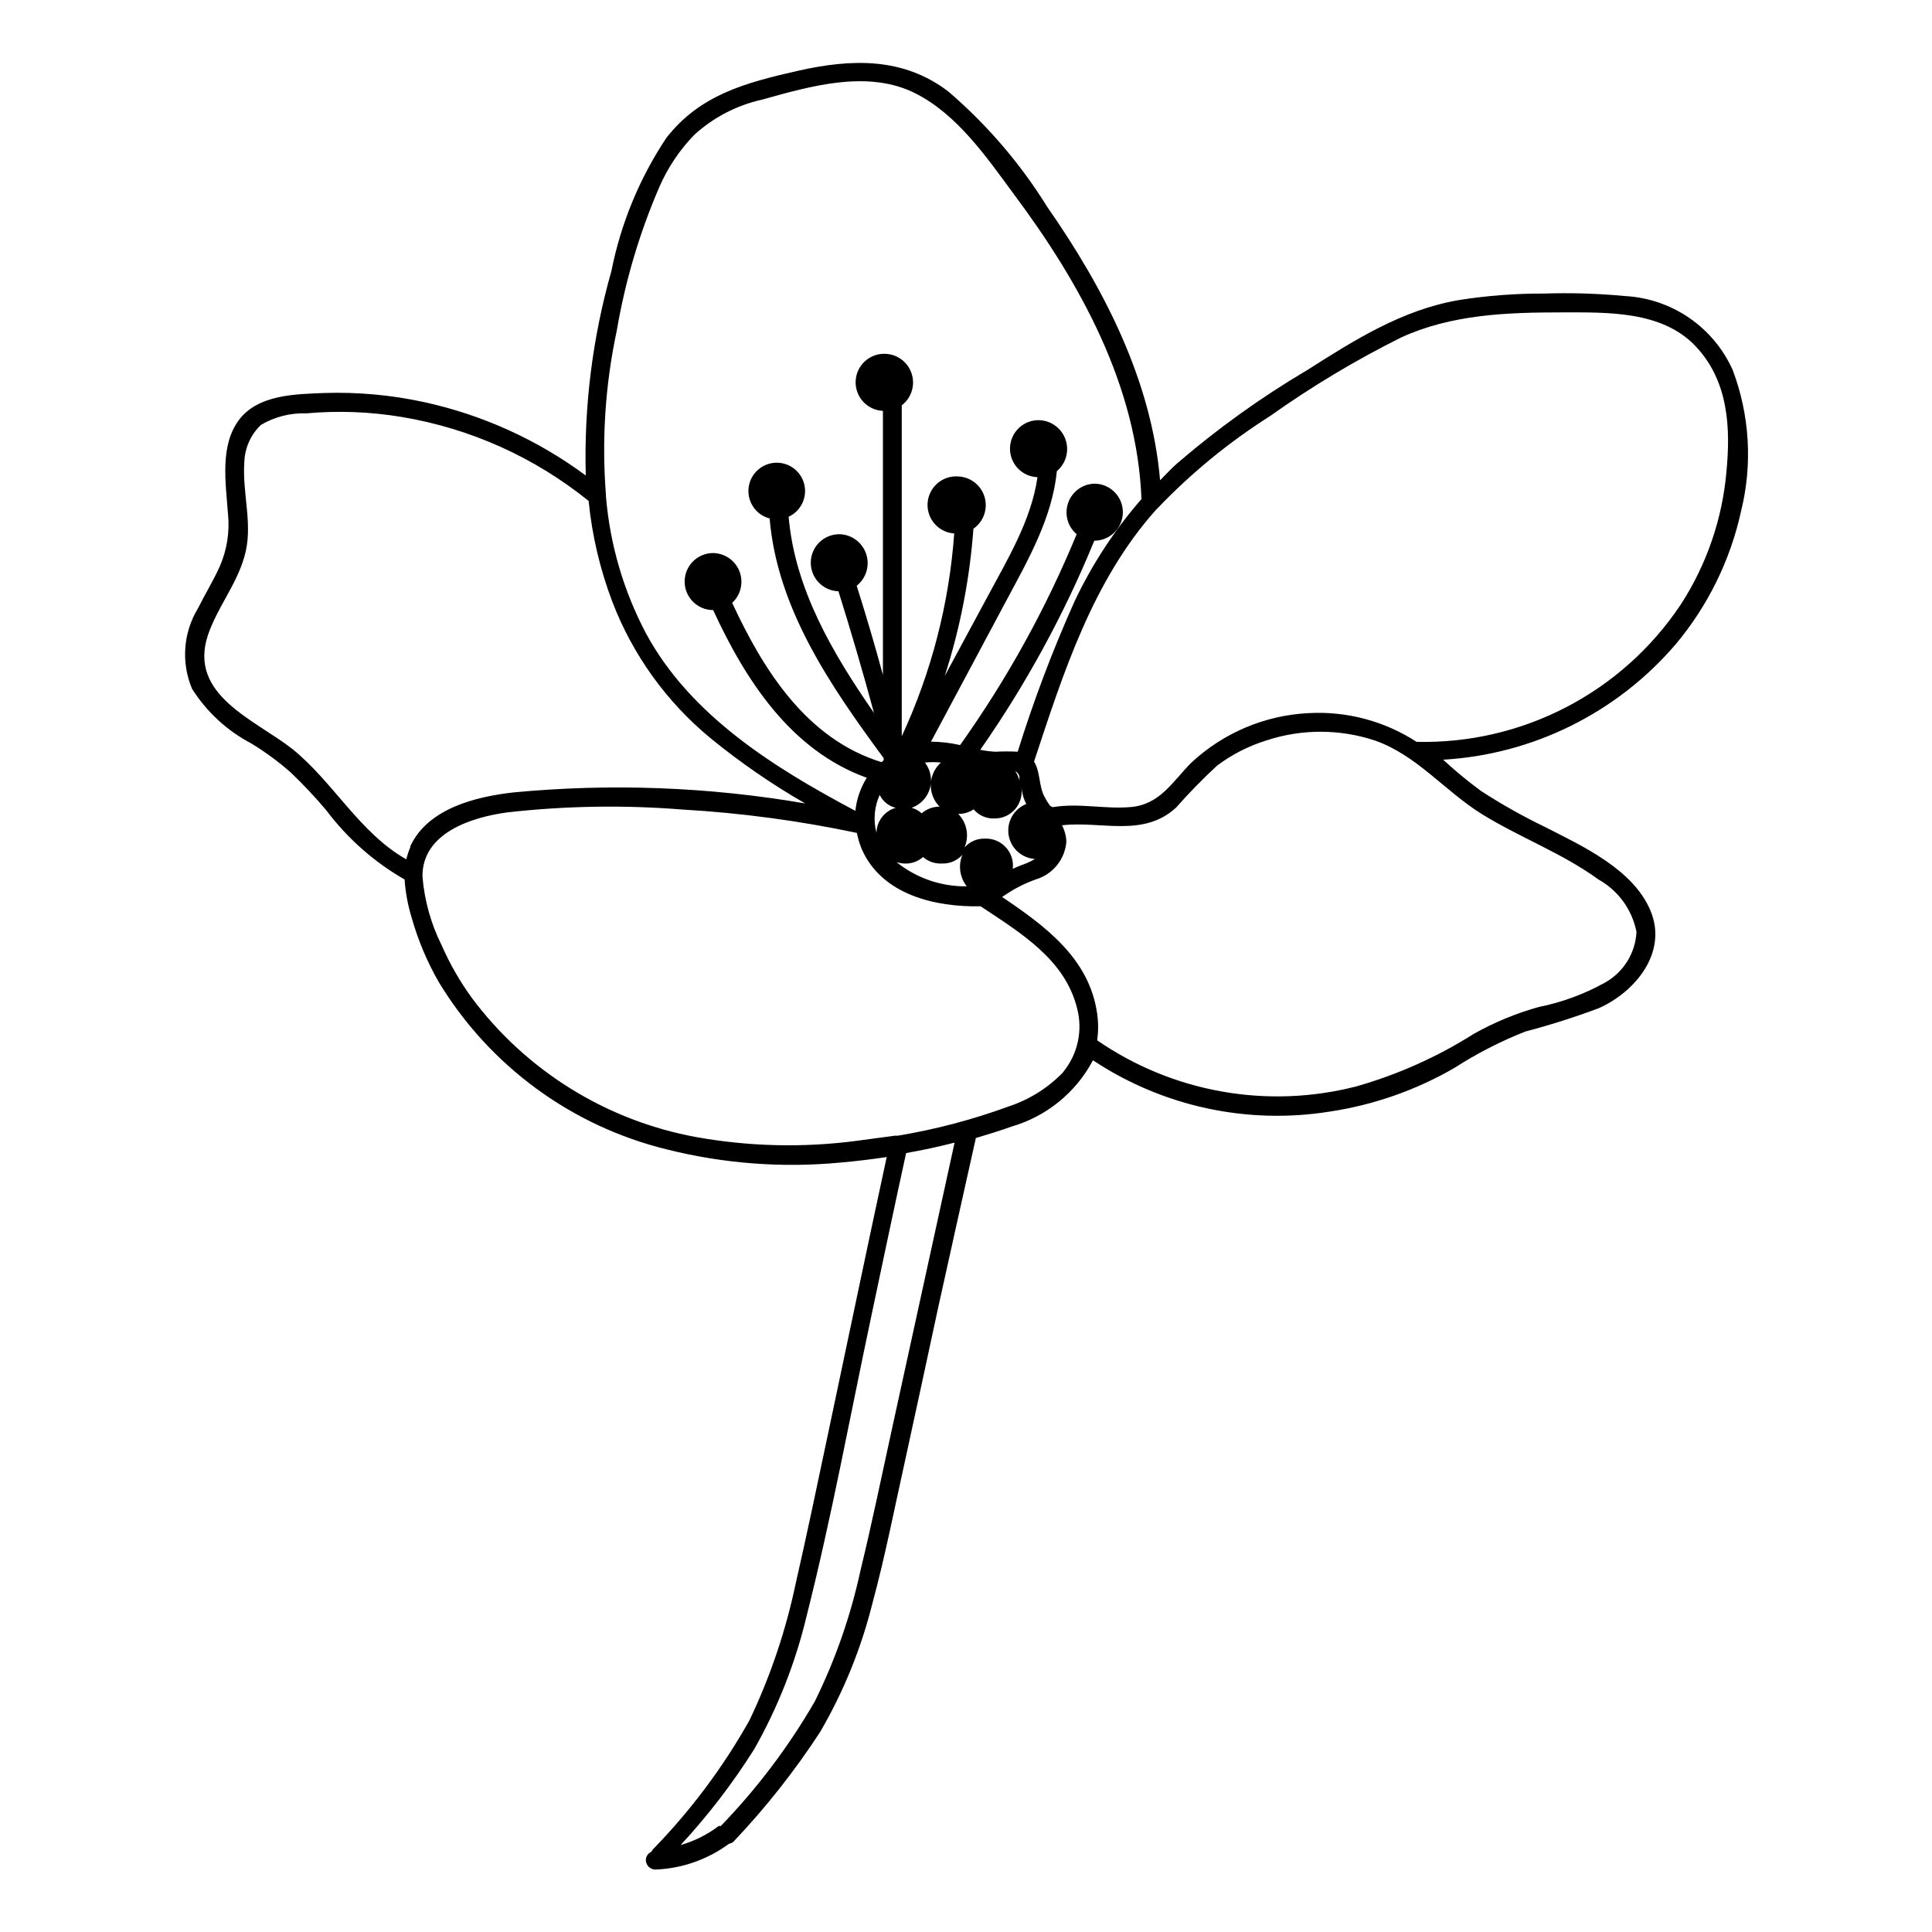 <?xml version="1.0" encoding="UTF-8"?>
<!-- Uploaded to: ICON Repo, www.svgrepo.com, Generator: ICON Repo Mixer Tools -->
<svg fill="#000000" width="800px" height="800px" version="1.1" viewBox="144 144 512 512" xmlns="http://www.w3.org/2000/svg">
 <path d="m603.18 242.05c-2.5-5.578-6.488-10.355-11.527-13.812-5.039-3.457-10.934-5.461-17.039-5.785-7.113-0.672-14.266-0.891-21.41-0.656-7.539-0.031-15.07 0.543-22.52 1.715-15.113 2.57-27.762 10.629-40.305 18.59-12.176 7.199-23.688 15.461-34.41 24.688-1.613 1.41-3.023 2.973-4.535 4.484-2.266-26.449-14.863-50.883-29.875-72.398-7.125-11.5-15.98-21.828-26.25-30.633-11.891-9.07-25.543-8.715-39.801-5.492-14.258 3.227-26.047 6.449-34.914 17.785-7.117 10.688-12.062 22.672-14.559 35.266-5.008 17.621-7.305 35.898-6.801 54.211-12.742-9.438-27.336-16.066-42.824-19.445-8.668-1.887-17.535-2.699-26.402-2.422-7.707 0.301-17.684 0.402-22.723 7.203-5.039 6.801-3.477 16.473-2.871 24.789 0.5 4.801-0.262 9.645-2.215 14.059-1.715 3.777-3.879 7.305-5.742 11.035v-0.004c-3.91 6.441-4.492 14.371-1.562 21.312 3.863 6.109 9.266 11.098 15.668 14.461 3.711 2.258 7.215 4.836 10.48 7.707 3.336 3.188 6.496 6.551 9.469 10.074 5.59 7.441 12.637 13.664 20.707 18.289 0.234 3.422 0.859 6.801 1.863 10.078 1.688 5.984 4.106 11.738 7.207 17.129 13.465 22.219 35.215 38.172 60.457 44.336 15.023 3.769 30.578 4.945 45.996 3.477 4.082-0.352 8.16-0.855 12.242-1.461-5.391 24.938-10.578 49.926-15.871 74.867-2.672 12.695-5.289 25.191-8.211 37.988v-0.004c-2.625 12.59-6.754 24.82-12.293 36.426-7.004 12.469-15.609 23.969-25.594 34.207-0.152 0.18-0.273 0.383-0.352 0.605-0.906 0.367-1.5 1.242-1.512 2.219 0.027 1.379 1.141 2.492 2.519 2.519 7.055-0.277 13.863-2.664 19.547-6.856 0.512-0.059 0.98-0.309 1.312-0.703 8.465-8.93 16.102-18.609 22.82-28.918 6.207-10.656 10.875-22.141 13.855-34.109 3.375-12.445 5.844-25.191 8.613-37.633 2.922-13.352 5.793-26.703 8.715-40.305 3.359-15.215 6.719-30.328 10.078-45.344 3.176-0.957 6.348-1.914 9.422-3.023 9.289-2.688 17.09-9.035 21.613-17.582 18.461 12.25 40.852 17.105 62.727 13.602 11.625-1.742 22.816-5.656 32.996-11.535 5.949-3.84 12.262-7.078 18.844-9.676 6.598-1.738 13.105-3.805 19.496-6.195 9.672-4.332 18.289-14.762 13.703-25.797-4.586-11.035-18.086-17.18-28.164-22.32l0.004 0.004c-5.766-2.789-11.352-5.938-16.727-9.422-3.512-2.582-6.875-5.356-10.078-8.312 23.844-1.398 46.09-12.438 61.617-30.582 8.543-10.184 14.488-22.285 17.332-35.266 3.074-12.414 2.301-25.469-2.219-37.434zm-295.73-10.43c2.234-13.137 6.039-25.961 11.336-38.188 2.246-5.129 5.402-9.805 9.32-13.805 5.047-4.562 11.191-7.742 17.836-9.219 12.848-3.578 28.113-8.062 40.758-1.613 11.035 5.644 18.742 16.828 25.895 26.551 17.633 23.578 32.746 50.883 33.906 80.91-7.102 8.152-13.051 17.238-17.684 27.004-5.836 13.004-10.883 26.344-15.113 39.953-1.965-0.102-3.934-0.102-5.894 0-1.355-0.066-2.703-0.234-4.031-0.504 12.086-17.301 22.223-35.887 30.227-55.418 4.176 0 7.559-3.383 7.559-7.559 0-4.172-3.383-7.555-7.559-7.555-3.141 0.098-5.902 2.121-6.938 5.09-1.039 2.973-0.145 6.273 2.254 8.309-8.141 19.738-18.5 38.484-30.883 55.875-2.531-0.574-5.113-0.879-7.711-0.906l20.152-37.734c5.742-10.73 11.992-21.715 13.199-33.957l0.004-0.004c2.406-2.031 3.324-5.328 2.312-8.312-1.016-2.984-3.75-5.043-6.898-5.188-4.176-0.152-7.68 3.106-7.836 7.281-0.152 4.172 3.109 7.68 7.281 7.832-1.664 11.539-8.062 21.965-13.504 32.145l-11.082 20.555c4.086-12.664 6.641-25.773 7.609-39.047 2.695-1.867 3.887-5.254 2.961-8.398-0.926-3.148-3.766-5.344-7.043-5.457-2.004-0.133-3.981 0.535-5.492 1.859s-2.434 3.191-2.57 5.195c-0.277 4.176 2.883 7.785 7.055 8.062-1.344 18.613-6.055 36.824-13.906 53.754v-87.711c2.555-1.949 3.613-5.289 2.641-8.352s-3.762-5.184-6.973-5.301c-4.172-0.184-7.703 3.055-7.883 7.227-0.184 4.176 3.055 7.707 7.227 7.887v69.98c-2.113-7.793-4.434-15.672-6.949-23.629 2.5-1.984 3.512-5.309 2.535-8.348-0.973-3.039-3.731-5.152-6.922-5.309-4.172-0.125-7.656 3.156-7.781 7.332-0.125 4.172 3.156 7.66 7.328 7.785 3.359 10.715 6.5 21.461 9.422 32.242-10.883-15.719-20.957-32.695-22.621-51.992 3.312-1.535 5.043-5.227 4.102-8.754-0.945-3.527-4.289-5.863-7.926-5.535s-6.508 3.223-6.809 6.859c-0.301 3.641 2.062 6.965 5.594 7.883 2.016 23.93 16.172 44.438 30.23 63.531-0.027 0.184-0.027 0.367 0 0.551l-0.555 0.504c-19.801-6.098-31.285-24.285-39.598-42.219 2.285-2.109 3.059-5.398 1.949-8.305s-3.879-4.844-6.988-4.894c-4.176 0-7.559 3.383-7.559 7.559 0 4.172 3.383 7.555 7.559 7.555 8.613 18.691 20.656 37.23 40.707 44.438-1.656 2.656-2.691 5.652-3.023 8.766-21.461-11.387-43.629-25.191-55.418-46.906v0.004c-5.996-11.309-9.633-23.719-10.68-36.477v-0.352c-1.152-14.574-0.188-29.238 2.871-43.531zm110.84 140.01h-0.004c-0.738 0.449-1.516 0.836-2.316 1.16-1.211 0.453-2.418 0.906-3.578 1.461 0.254-2.078-0.418-4.16-1.832-5.699-1.414-1.543-3.434-2.387-5.523-2.312-2.078-0.07-4.074 0.801-5.441 2.367 1.316-3.031 0.66-6.559-1.66-8.914 1.453 0.027 2.879-0.395 4.082-1.211 1.355 1.613 3.383 2.508 5.488 2.418 2.102 0.043 4.113-0.852 5.496-2.438 1.379-1.582 1.988-3.699 1.66-5.773 0.117 0.816 0.285 1.621 0.504 2.418 0.215 0.676 0.484 1.332 0.805 1.965-3.269 1.297-5.215 4.684-4.684 8.16 0.531 3.481 3.391 6.133 6.902 6.398zm-34.711 1.211h-0.004c1.84 0.125 3.656-0.492 5.039-1.715 1.391 1.207 3.199 1.824 5.039 1.715 2.051 0.074 4.031-0.777 5.391-2.316-1.152 2.789-0.711 5.988 1.156 8.363-6.75 0.094-13.324-2.168-18.59-6.398 0.605 0.18 1.23 0.301 1.863 0.352zm-7.309-8.113c-0.879-3.356-0.578-6.914 0.855-10.074 0.832 1.715 2.383 2.969 4.234 3.426-2.973 0.859-5.035 3.559-5.09 6.648zm12.848-18.641c1.406-0.148 2.824-0.148 4.231 0-1.648 1.473-2.621 3.559-2.688 5.769s0.777 4.352 2.336 5.918c-1.742-0.008-3.426 0.621-4.738 1.766-0.762-0.691-1.676-1.191-2.668-1.461 2.332-0.824 4.129-2.719 4.828-5.094s0.215-4.941-1.301-6.898zm23.93 2.266v0.004c0.555 0.285 0.961 0.801 1.109 1.41v1.059c-0.223-0.883-0.598-1.719-1.109-2.469zm-160.31 20.152v0.004c-0.441 1.043-0.797 2.121-1.059 3.223-12.344-6.953-19.398-20.555-30.23-29.27-10.078-7.859-27.66-14.309-22.32-30.23 2.469-7.203 7.508-13.25 9.621-20.656 2.469-8.312-0.605-16.574 0-25.191h0.008c0.129-3.703 1.703-7.211 4.383-9.773 3.652-2.156 7.848-3.223 12.09-3.07 8.402-0.75 16.867-0.43 25.191 0.957 18.172 3.008 35.254 10.68 49.574 22.266 0.906 9.156 3.023 18.152 6.297 26.754 5.391 14.035 14.312 26.441 25.898 36.023 7.906 6.473 16.328 12.285 25.188 17.379-25.516-4.391-51.508-5.371-77.281-2.922-9.875 1.109-22.672 4.184-27.359 14.258zm127.71 153.87c-2.769 12.594-5.34 25.191-8.414 37.836-2.598 12.004-6.66 23.645-12.09 34.66-6.93 11.996-15.305 23.094-24.938 33.051-0.184-0.043-0.371-0.043-0.555 0-3.023 2.281-6.438 3.988-10.078 5.039 7.293-7.875 13.836-16.41 19.551-25.492 6.25-11.047 10.914-22.922 13.852-35.27 6.602-26.098 11.438-52.598 17.031-78.945 3.074-14.559 6.144-29.121 9.32-43.68 4.281-0.754 8.566-1.664 12.848-2.769zm45.344-94.262v-0.004c-4.019 4.18-9 7.309-14.508 9.121-9.562 3.504-19.43 6.102-29.473 7.758-0.27-0.051-0.543-0.051-0.809 0l-10.078 1.359h0.004c-14.109 1.844-28.418 1.504-42.422-1.008-23.785-4.352-45.043-17.543-59.5-36.926-3.164-4.371-5.848-9.066-8.012-14.008-2.816-5.672-4.527-11.824-5.035-18.137-0.102-11.539 13.047-15.719 22.52-16.98 15.391-1.734 30.91-1.988 46.352-0.754 15.547 0.898 31.008 2.973 46.246 6.195 0.293 1.484 0.73 2.938 1.312 4.336 5.34 12.09 19.496 15.367 31.488 15.113 10.43 6.953 22.32 14.008 25.543 26.953 1.586 5.922 0.215 12.242-3.68 16.977zm110.84-68.418c10.078 6.246 21.363 10.379 30.984 17.383v-0.004c5.238 2.93 8.926 8.016 10.074 13.906-0.293 5.594-3.43 10.652-8.312 13.402-5.504 3.066-11.453 5.258-17.633 6.496-5.992 1.672-11.758 4.059-17.18 7.106-9.688 6.133-20.207 10.832-31.238 13.957-23.551 6.019-48.555 1.555-68.566-12.242 0.332-2.34 0.332-4.715 0-7.055-2.066-14.711-13.855-23.277-25.191-30.934l1.914-1.258v-0.004c2.188-1.375 4.519-2.508 6.953-3.375 4.562-1.316 7.82-5.34 8.164-10.074-0.066-1.496-0.461-2.961-1.16-4.285 10.379-1.211 21.512 3.324 30.23-4.684h-0.004c3.434-3.894 7.066-7.613 10.883-11.133 3.922-2.945 8.32-5.195 13-6.652 9.355-3.098 19.461-3.098 28.816 0 11.086 3.879 18.492 13.352 28.266 19.449zm64.891-90.688c-1.094 12.574-5.266 24.684-12.145 35.266-15.566 23.293-41.969 36.996-69.977 36.324-8.52-5.527-18.578-8.195-28.719-7.606-11.531 0.594-22.48 5.234-30.934 13.098-5.039 5.039-8.262 11.082-16.07 11.789-6.852 0.605-13.602-1.109-20.504 0h-0.355c-0.164-0.145-0.352-0.266-0.555-0.352-0.566-0.781-1.074-1.605-1.512-2.469-1.461-2.82-1.059-6.602-2.719-9.219 7.656-23.176 15.465-47.914 32.344-66.754l0.555-0.555c8.875-9.266 18.84-17.418 29.676-24.285 11.012-7.824 22.617-14.781 34.711-20.809 13.402-6.144 28.113-6.648 42.672-6.648 11.941 0 26.348-0.453 35.266 8.867 8.918 9.32 9.371 21.965 8.266 33.352z"/>
</svg>